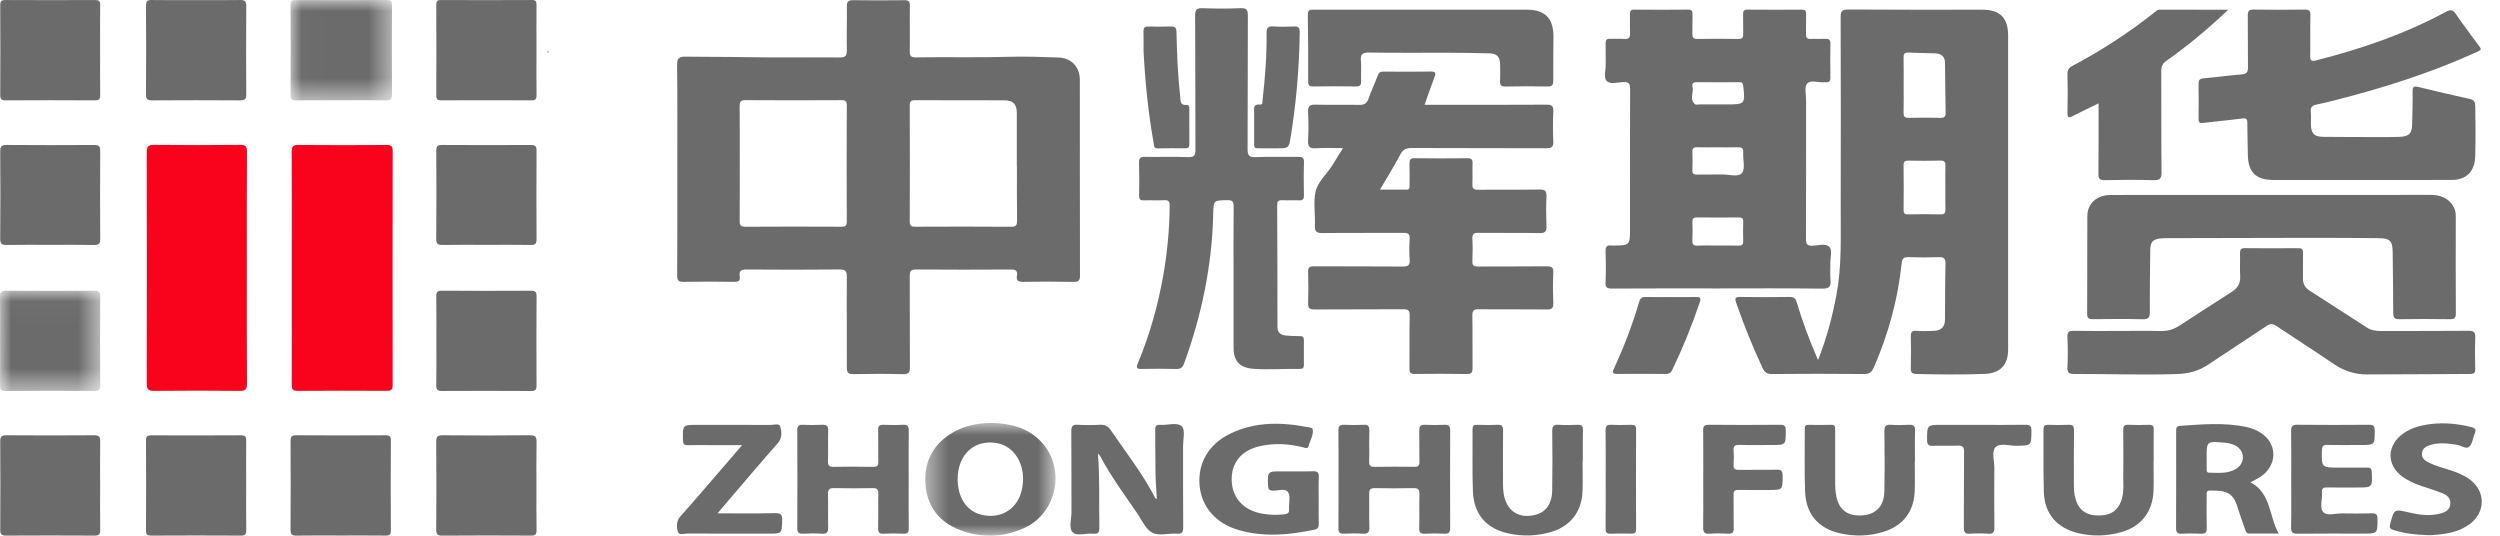<?xml version="1.0" encoding="UTF-8"?>
<svg width="112px" height="24px" viewBox="0 0 112 24" version="1.1" xmlns="http://www.w3.org/2000/svg" xmlns:xlink="http://www.w3.org/1999/xlink">
    <!-- Generator: Sketch 60 (88103) - https://sketch.com -->
    <title>编组</title>
    <desc>Created with Sketch.</desc>
    <defs>
        <polygon id="path-1" points="0.016 0 4.562 0 4.562 4.497 0.016 4.497"></polygon>
        <polygon id="path-3" points="0 0.024 4.49 0.024 4.49 4.517 0 4.517"></polygon>
        <polygon id="path-5" points="0.452 0.947 6.288 0.947 6.288 6 0.452 6"></polygon>
    </defs>
    <g id="页面-1" stroke="none" stroke-width="1" fill="none" fill-rule="evenodd">
        <g id="-" transform="translate(-400, -1687)">
            <g id="编组" transform="translate(400, 1687)">
                <path d="M11.058,11.996 C11.058,13.727 11.053,15.458 11.064,17.189 C11.065,17.446 10.994,17.514 10.74,17.511 C9.459,17.498 8.179,17.497 6.898,17.511 C6.637,17.514 6.577,17.433 6.577,17.183 C6.585,13.73 6.586,10.278 6.576,6.826 C6.575,6.545 6.658,6.488 6.92,6.491 C8.201,6.504 9.482,6.504 10.762,6.491 C11.012,6.489 11.064,6.568 11.063,6.802 C11.054,8.533 11.058,10.265 11.058,11.996" id="Fill-1" fill="#F8031B"></path>
                <path d="M13.074,11.996 C13.074,10.265 13.079,8.533 13.068,6.801 C13.067,6.555 13.138,6.493 13.376,6.495 C14.688,6.506 16,6.504 17.311,6.496 C17.52,6.495 17.593,6.545 17.593,6.767 C17.586,10.262 17.587,13.756 17.592,17.25 C17.593,17.455 17.528,17.51 17.328,17.509 C15.996,17.502 14.664,17.5 13.332,17.511 C13.1,17.513 13.07,17.421 13.07,17.223 C13.076,15.48 13.074,13.738 13.074,11.996" id="Fill-3" fill="#F8031B"></path>
                <path d="M24.533,2.353 C24.569,2.349 24.589,2.33 24.591,2.295 C24.541,2.284 24.522,2.303 24.533,2.353" id="Fill-5" fill="#6B6B6B"></path>
                <path d="M41.002,10.157 C40.819,10.158 40.757,10.114 40.757,9.919 C40.764,8.189 40.764,6.459 40.757,4.728 C40.757,4.537 40.813,4.487 41.001,4.488 C42.331,4.495 43.663,4.491 44.993,4.494 C45.386,4.495 45.551,4.665 45.553,5.053 C45.554,5.852 45.553,6.651 45.553,7.449 L45.559,7.449 C45.559,8.258 45.553,9.067 45.565,9.876 C45.566,10.075 45.532,10.161 45.303,10.159 C43.87,10.148 42.437,10.151 41.002,10.157 M37.693,10.157 C36.26,10.15 34.827,10.149 33.395,10.158 C33.191,10.159 33.133,10.1 33.136,9.9 C33.147,9.03 33.141,8.16 33.141,7.29 C33.141,6.45 33.147,5.611 33.136,4.772 C33.135,4.573 33.166,4.484 33.398,4.486 C34.831,4.497 36.264,4.495 37.697,4.487 C37.889,4.486 37.936,4.544 37.936,4.73 C37.928,6.459 37.928,8.189 37.936,9.919 C37.937,10.111 37.879,10.158 37.693,10.157 M45.285,12.074 C45.492,12.073 45.599,12.123 45.559,12.344 C45.517,12.588 45.633,12.63 45.852,12.627 C46.6,12.614 47.349,12.612 48.097,12.628 C48.333,12.633 48.383,12.56 48.383,12.335 C48.376,9.413 48.38,6.492 48.377,3.571 C48.377,3.005 47.998,2.596 47.426,2.576 C46.679,2.55 45.931,2.523 45.184,2.545 C43.8,2.587 42.417,2.547 41.033,2.571 C40.819,2.575 40.752,2.509 40.757,2.294 C40.769,1.617 40.752,0.941 40.763,0.264 C40.767,0.058 40.7,0.006 40.502,0.009 C39.743,0.019 38.984,0.019 38.227,0.009 C38.022,0.006 37.937,0.053 37.94,0.278 C37.949,0.933 37.925,1.59 37.938,2.245 C37.941,2.492 37.885,2.576 37.62,2.574 C36.217,2.56 34.812,2.588 33.407,2.56 C32.507,2.542 31.605,2.553 30.703,2.538 C30.451,2.533 30.331,2.595 30.334,2.898 C30.354,4.467 30.343,6.035 30.343,7.603 C30.343,9.182 30.349,10.76 30.337,12.339 C30.335,12.573 30.404,12.631 30.631,12.627 C31.39,12.613 32.148,12.615 32.907,12.626 C33.1,12.629 33.169,12.562 33.139,12.38 C33.099,12.131 33.211,12.072 33.447,12.074 C34.831,12.084 36.215,12.086 37.599,12.072 C37.868,12.069 37.941,12.137 37.938,12.41 C37.926,13.762 37.944,15.115 37.938,16.469 C37.938,16.697 38.004,16.766 38.234,16.761 C38.972,16.747 39.711,16.744 40.447,16.763 C40.712,16.77 40.767,16.68 40.764,16.435 C40.754,15.082 40.766,13.729 40.757,12.376 C40.755,12.156 40.8,12.072 41.041,12.073 C42.456,12.084 43.87,12.082 45.285,12.074" id="Fill-7" fill="#6B6B6B"></path>
                <path d="M86.928,5.28 C86.457,5.267 85.986,5.267 85.514,5.28 C85.316,5.286 85.275,5.209 85.28,5.03 C85.291,4.621 85.283,4.211 85.283,3.801 C85.283,3.402 85.291,3.002 85.28,2.603 C85.275,2.424 85.314,2.342 85.514,2.354 C85.912,2.377 86.312,2.373 86.711,2.391 C86.972,2.403 87.132,2.536 87.136,2.814 C87.146,3.551 87.15,4.288 87.165,5.025 C87.169,5.201 87.129,5.285 86.928,5.28 M87.152,8.428 C87.152,8.746 87.147,9.064 87.154,9.382 C87.157,9.529 87.128,9.607 86.954,9.603 C86.462,9.593 85.97,9.592 85.478,9.604 C85.303,9.608 85.28,9.531 85.281,9.384 C85.287,8.728 85.29,8.072 85.28,7.416 C85.277,7.238 85.336,7.192 85.507,7.195 C85.978,7.206 86.45,7.209 86.921,7.194 C87.122,7.188 87.161,7.267 87.155,7.445 C87.144,7.772 87.152,8.1 87.152,8.428 M88.911,16.751 C89.598,16.726 89.964,16.358 89.964,15.67 C89.964,10.977 89.964,6.284 89.964,1.592 C89.963,0.793 89.601,0.434 88.798,0.434 C86.8,0.433 84.802,0.441 82.803,0.426 C82.504,0.423 82.46,0.524 82.461,0.788 C82.469,3.626 82.471,6.465 82.464,9.303 C82.46,10.613 82.517,11.926 82.27,13.225 C82.085,14.201 81.835,15.157 81.448,16.13 C81.063,15.247 80.75,14.404 80.494,13.541 C80.441,13.363 80.364,13.3 80.175,13.303 C79.437,13.314 78.699,13.315 77.962,13.303 C77.734,13.299 77.71,13.362 77.78,13.563 C78.124,14.56 78.519,15.536 78.966,16.491 C79.055,16.682 79.16,16.758 79.38,16.756 C80.752,16.744 82.124,16.743 83.495,16.756 C83.74,16.759 83.852,16.681 83.949,16.459 C84.599,14.965 85.025,13.413 85.195,11.794 C85.22,11.557 85.307,11.514 85.518,11.521 C85.958,11.536 86.399,11.536 86.84,11.521 C87.068,11.513 87.165,11.563 87.158,11.822 C87.136,12.651 87.143,13.481 87.136,14.31 C87.133,14.645 86.968,14.813 86.627,14.823 C86.37,14.831 86.113,14.84 85.858,14.821 C85.645,14.805 85.6,14.891 85.605,15.084 C85.616,15.555 85.618,16.027 85.604,16.498 C85.598,16.707 85.677,16.75 85.87,16.755 C86.884,16.779 87.897,16.787 88.911,16.751" id="Fill-9" fill="#6B6B6B"></path>
                <path d="M75.825,3.892 C75.795,3.767 75.837,3.68 75.999,3.681 C76.643,3.687 77.287,3.685 77.931,3.683 C78.048,3.682 78.083,3.726 78.096,3.842 C78.188,4.667 78.182,4.678 77.352,4.678 L76.953,4.678 L76.125,4.678 C76.064,4.678 75.982,4.702 75.944,4.672 C75.668,4.454 75.888,4.15 75.825,3.892 M78.041,7.751 C77.875,7.955 77.447,7.806 77.134,7.815 C76.765,7.826 76.396,7.811 76.028,7.821 C75.866,7.825 75.812,7.768 75.819,7.608 C75.83,7.343 75.829,7.076 75.819,6.81 C75.813,6.649 75.871,6.593 76.032,6.598 C76.338,6.607 76.646,6.6 76.953,6.6 C77.25,6.6 77.547,6.608 77.844,6.598 C78.019,6.591 78.11,6.626 78.097,6.83 C78.076,7.144 78.198,7.557 78.041,7.751 M78.096,10.814 C78.1,10.965 78.036,11.006 77.896,11.003 C77.58,10.996 77.263,11.001 76.947,11.001 C76.65,11.001 76.354,10.99 76.058,11.005 C75.865,11.015 75.809,10.943 75.819,10.759 C75.832,10.494 75.828,10.228 75.82,9.963 C75.815,9.813 75.851,9.739 76.021,9.741 C76.644,9.748 77.266,9.746 77.889,9.742 C78.022,9.741 78.1,9.767 78.096,9.925 C78.087,10.221 78.087,10.518 78.096,10.814 M72.223,12.927 C73.801,12.917 75.379,12.922 76.957,12.922 C78.515,12.922 80.073,12.91 81.63,12.931 C81.957,12.935 82.034,12.834 82.005,12.537 C81.981,12.293 82.007,12.045 81.998,11.8 C81.989,11.546 82.107,11.222 81.949,11.057 C81.789,10.891 81.462,10.997 81.211,11.008 C80.966,11.019 80.906,10.939 80.907,10.7 C80.916,8.63 80.911,6.56 80.913,4.49 C80.913,4.236 80.829,3.901 80.958,3.747 C81.108,3.567 81.456,3.705 81.718,3.684 C81.738,3.682 81.759,3.681 81.779,3.684 C81.931,3.701 82.004,3.648 82.002,3.481 C81.995,2.969 81.995,2.456 82.002,1.944 C82.004,1.777 81.93,1.733 81.779,1.739 C81.554,1.747 81.327,1.734 81.102,1.743 C80.955,1.749 80.906,1.692 80.909,1.547 C80.917,1.24 80.906,0.933 80.914,0.625 C80.918,0.479 80.868,0.431 80.721,0.432 C79.912,0.437 79.102,0.438 78.293,0.431 C78.123,0.429 78.086,0.495 78.091,0.647 C78.1,0.934 78.087,1.221 78.096,1.508 C78.101,1.669 78.068,1.748 77.881,1.745 C77.266,1.734 76.651,1.735 76.036,1.745 C75.85,1.747 75.814,1.667 75.819,1.505 C75.828,1.219 75.815,0.932 75.825,0.645 C75.829,0.491 75.787,0.429 75.62,0.431 C74.821,0.438 74.022,0.438 73.222,0.431 C73.051,0.429 73.017,0.501 73.022,0.65 C73.03,0.926 73.014,1.204 73.027,1.479 C73.035,1.673 72.985,1.763 72.771,1.745 C72.558,1.727 72.341,1.747 72.126,1.739 C71.979,1.733 71.928,1.788 71.931,1.934 C71.94,2.252 71.928,2.57 71.936,2.887 C71.943,3.141 71.826,3.466 71.983,3.629 C72.141,3.794 72.47,3.686 72.721,3.677 C72.964,3.667 73.03,3.742 73.029,3.984 C73.02,6.064 73.024,8.144 73.024,10.225 C73.024,10.997 73.024,10.997 72.239,11.001 C72.229,11.001 72.218,11.002 72.208,11.001 C72.002,10.968 71.92,11.038 71.929,11.263 C71.946,11.724 71.949,12.186 71.928,12.646 C71.916,12.89 72.005,12.928 72.223,12.927" id="Fill-11" fill="#6B6B6B"></path>
                <path d="M65.961,14.146 C65.957,13.915 66.021,13.851 66.252,13.854 C67.266,13.867 68.281,13.852 69.295,13.866 C69.529,13.867 69.596,13.8 69.587,13.57 C69.57,13.12 69.568,12.668 69.587,12.217 C69.597,11.982 69.523,11.928 69.294,11.931 C68.27,11.943 67.245,11.931 66.22,11.94 C66.021,11.941 65.952,11.889 65.962,11.685 C65.979,11.357 65.98,11.028 65.962,10.701 C65.95,10.48 66.031,10.428 66.24,10.431 C67.152,10.441 68.065,10.427 68.977,10.441 C69.227,10.445 69.292,10.364 69.282,10.127 C69.265,9.687 69.26,9.245 69.283,8.806 C69.297,8.537 69.198,8.486 68.953,8.491 C68.041,8.505 67.128,8.489 66.216,8.501 C66.011,8.502 65.953,8.44 65.962,8.242 C65.978,7.934 65.958,7.625 65.97,7.319 C65.977,7.146 65.921,7.088 65.745,7.09 C64.956,7.098 64.166,7.099 63.377,7.088 C63.175,7.085 63.139,7.167 63.145,7.343 C63.155,7.66 63.149,7.979 63.147,8.296 C63.146,8.382 63.175,8.495 63.028,8.495 C62.637,8.495 62.246,8.495 61.823,8.495 C62.148,7.938 62.459,7.444 62.73,6.929 C62.853,6.694 62.997,6.628 63.255,6.63 C65.264,6.641 67.273,6.631 69.281,6.641 C69.527,6.643 69.597,6.574 69.587,6.332 C69.568,5.883 69.569,5.431 69.587,4.979 C69.597,4.744 69.514,4.688 69.289,4.689 C67.844,4.699 66.398,4.694 64.954,4.694 L63.821,4.694 C63.974,4.263 64.112,3.858 64.264,3.459 C64.331,3.284 64.329,3.203 64.103,3.205 C63.396,3.216 62.688,3.212 61.981,3.207 C61.833,3.205 61.767,3.259 61.716,3.396 C61.59,3.741 61.428,4.074 61.309,4.423 C61.231,4.649 61.1,4.705 60.875,4.699 C60.23,4.684 59.583,4.708 58.938,4.688 C58.656,4.678 58.589,4.771 58.603,5.035 C58.624,5.444 58.627,5.856 58.602,6.266 C58.584,6.553 58.654,6.667 58.965,6.643 C59.341,6.614 59.722,6.636 60.168,6.636 C59.998,6.907 59.858,7.12 59.731,7.338 C59.481,7.771 59.04,8.114 58.936,8.595 C58.832,9.075 58.929,9.597 58.907,10.098 C58.895,10.367 58.971,10.445 59.246,10.441 C60.455,10.427 61.665,10.44 62.874,10.431 C63.084,10.43 63.165,10.48 63.152,10.701 C63.134,11.008 63.129,11.318 63.153,11.623 C63.174,11.883 63.086,11.944 62.833,11.941 C61.511,11.928 60.189,11.94 58.866,11.931 C58.668,11.93 58.598,11.979 58.604,12.185 C58.618,12.646 58.62,13.107 58.604,13.569 C58.595,13.796 58.658,13.867 58.893,13.864 C60.215,13.854 61.538,13.864 62.86,13.854 C63.086,13.852 63.158,13.908 63.153,14.143 C63.138,14.931 63.153,15.722 63.144,16.511 C63.142,16.7 63.201,16.756 63.388,16.753 C64.167,16.745 64.946,16.742 65.725,16.756 C65.945,16.759 65.971,16.666 65.97,16.483 C65.962,15.704 65.976,14.925 65.961,14.146" id="Fill-13" fill="#6B6B6B"></path>
                <path d="M54.986,8.967 C55.228,8.962 55.27,9.048 55.267,9.266 C55.257,10.332 55.263,11.398 55.263,12.464 L55.263,14.002 C55.263,14.524 55.261,15.047 55.263,15.57 C55.264,16.176 55.532,16.472 56.142,16.521 C56.839,16.576 57.535,16.512 58.233,16.527 C58.361,16.529 58.416,16.485 58.414,16.35 C58.41,15.981 58.41,15.612 58.414,15.243 C58.416,15.117 58.383,15.057 58.245,15.058 C58.029,15.061 57.815,15.05 57.6,15.032 C57.361,15.012 57.231,14.89 57.231,14.634 C57.23,12.82 57.227,11.006 57.218,9.192 C57.217,9.012 57.282,8.963 57.45,8.97 C57.694,8.982 57.943,8.964 58.188,8.976 C58.361,8.985 58.42,8.928 58.416,8.751 C58.407,8.259 58.401,7.767 58.419,7.276 C58.425,7.055 58.331,7.026 58.148,7.029 C57.511,7.036 56.876,7.014 56.24,7.039 C55.944,7.05 55.892,6.946 55.892,6.676 C55.904,4.688 55.894,2.699 55.904,0.711 C55.906,0.454 55.861,0.353 55.575,0.366 C55.011,0.393 54.447,0.387 53.883,0.368 C53.623,0.359 53.541,0.416 53.542,0.698 C53.556,2.697 53.545,4.696 53.556,6.694 C53.557,6.952 53.514,7.05 53.227,7.039 C52.581,7.014 51.935,7.038 51.289,7.028 C51.089,7.024 51.023,7.082 51.029,7.287 C51.044,7.779 51.039,8.271 51.032,8.763 C51.029,8.922 51.078,8.981 51.242,8.976 C51.548,8.966 51.858,8.984 52.164,8.969 C52.359,8.96 52.403,9.036 52.401,9.217 C52.394,10.276 52.294,11.324 52.109,12.365 C51.87,13.709 51.501,15.016 50.974,16.277 C50.883,16.495 50.94,16.534 51.153,16.529 C51.664,16.518 52.178,16.516 52.69,16.53 C52.886,16.535 52.98,16.469 53.047,16.286 C53.834,14.124 54.297,11.9 54.352,9.596 C54.367,8.966 54.364,8.979 54.986,8.967" id="Fill-15" fill="#6B6B6B"></path>
                <path d="M98.495,3.755 C98.504,4.277 98.503,4.8 98.495,5.323 C98.493,5.49 98.546,5.528 98.711,5.507 C99.29,5.434 99.872,5.385 100.45,5.309 C100.633,5.284 100.681,5.33 100.68,5.508 C100.679,5.979 100.7,6.45 100.703,6.921 C100.709,7.706 101.061,8.062 101.849,8.063 C103.16,8.065 104.472,8.064 105.784,8.064 C107.136,8.064 108.489,8.067 109.842,8.062 C110.504,8.059 110.871,7.668 110.89,7.007 C110.912,6.259 110.903,5.513 110.892,4.766 C110.889,4.571 110.846,4.475 110.641,4.431 C109.871,4.264 109.105,4.082 108.34,3.897 C108.159,3.854 108.082,3.874 108.085,4.088 C108.092,4.58 108.073,5.071 108.065,5.563 C108.058,5.972 107.928,6.113 107.514,6.13 C107.227,6.142 106.94,6.14 106.654,6.14 C105.793,6.138 104.932,6.141 104.072,6.13 C103.668,6.125 103.532,5.97 103.528,5.558 C103.526,5.373 103.543,5.187 103.523,5.005 C103.501,4.792 103.6,4.719 103.789,4.683 C104.06,4.63 104.328,4.561 104.595,4.493 C106.72,3.954 108.806,3.298 110.809,2.399 C111.261,2.196 111.185,2.244 110.95,1.912 C110.647,1.486 110.323,1.076 110.033,0.642 C109.895,0.436 109.791,0.412 109.571,0.532 C107.733,1.527 105.771,2.196 103.751,2.708 C103.538,2.761 103.494,2.704 103.497,2.498 C103.509,1.893 103.494,1.288 103.506,0.684 C103.511,0.48 103.445,0.426 103.247,0.429 C102.489,0.44 101.73,0.442 100.972,0.428 C100.755,0.424 100.696,0.489 100.7,0.703 C100.712,1.471 100.698,2.24 100.709,3.008 C100.712,3.224 100.661,3.316 100.427,3.334 C99.856,3.377 99.287,3.46 98.717,3.51 C98.543,3.526 98.493,3.587 98.495,3.755" id="Fill-17" fill="#6B6B6B"></path>
                <path d="M109.734,9.022 C109.496,8.799 109.207,8.731 108.886,8.731 C106.508,8.735 104.13,8.734 101.754,8.734 C100.165,8.734 98.576,8.733 96.987,8.734 C96.168,8.734 95.347,8.728 94.528,8.737 C93.936,8.743 93.516,9.123 93.513,9.665 C93.504,11.129 93.513,12.594 93.505,14.058 C93.504,14.25 93.57,14.301 93.754,14.299 C94.501,14.291 95.249,14.283 95.998,14.302 C96.267,14.309 96.314,14.212 96.311,13.969 C96.306,13.047 96.322,12.126 96.332,11.204 C96.338,10.833 96.454,10.709 96.823,10.68 C96.936,10.671 97.049,10.669 97.162,10.669 C99.334,10.664 101.505,10.657 103.678,10.655 C104.632,10.654 105.585,10.663 106.537,10.669 C107.075,10.672 107.189,10.789 107.192,11.313 C107.2,12.214 107.216,13.115 107.216,14.016 C107.216,14.222 107.26,14.304 107.486,14.3 C108.243,14.288 109.002,14.29 109.76,14.3 C109.96,14.302 110.023,14.245 110.022,14.042 C110.013,12.587 110.016,11.132 110.019,9.677 C110.019,9.414 109.924,9.199 109.734,9.022" id="Fill-19" fill="#6B6B6B"></path>
                <path d="M92.938,16.755 C94.474,16.748 96.009,16.81 97.546,16.756 C98.054,16.738 98.508,16.616 98.931,16.332 C99.798,15.751 100.676,15.185 101.544,14.603 C101.702,14.497 101.816,14.492 101.979,14.602 C102.837,15.178 103.712,15.731 104.565,16.315 C105.015,16.622 105.504,16.774 106.036,16.775 C107.582,16.776 109.129,16.756 110.675,16.754 C110.867,16.754 110.891,16.669 110.889,16.512 C110.882,16.05 110.874,15.589 110.892,15.129 C110.901,14.892 110.837,14.818 110.59,14.82 C109.278,14.833 107.967,14.824 106.655,14.828 C106.434,14.829 106.227,14.797 106.04,14.676 C105.179,14.122 104.319,13.566 103.459,13.012 C103.26,12.884 103.169,12.709 103.173,12.471 C103.18,12.092 103.168,11.713 103.176,11.334 C103.18,11.177 103.132,11.117 102.968,11.118 C102.169,11.125 101.37,11.126 100.571,11.117 C100.387,11.115 100.348,11.187 100.353,11.352 C100.362,11.69 100.34,12.029 100.36,12.366 C100.379,12.691 100.249,12.908 99.981,13.078 C99.195,13.578 98.413,14.084 97.632,14.593 C97.375,14.761 97.104,14.838 96.793,14.83 C96.178,14.816 95.563,14.826 94.949,14.826 C94.272,14.826 93.596,14.835 92.92,14.821 C92.7,14.817 92.61,14.859 92.621,15.103 C92.642,15.553 92.642,16.005 92.621,16.455 C92.609,16.711 92.708,16.756 92.938,16.755" id="Fill-21" fill="#6B6B6B"></path>
                <path d="M58.605,3.647 C58.605,3.822 58.662,3.876 58.835,3.873 C59.47,3.864 60.105,3.862 60.74,3.874 C60.939,3.878 60.984,3.803 60.978,3.624 C60.965,3.327 60.994,3.027 60.969,2.732 C60.944,2.443 61.023,2.349 61.332,2.354 C62.51,2.374 63.688,2.359 64.867,2.363 C65.481,2.365 66.095,2.376 66.709,2.389 C67.067,2.397 67.201,2.539 67.205,2.901 C67.207,3.137 67.216,3.373 67.202,3.608 C67.19,3.801 67.241,3.881 67.454,3.877 C68.078,3.863 68.704,3.862 69.328,3.875 C69.54,3.879 69.587,3.801 69.585,3.608 C69.58,2.953 69.592,2.297 69.594,1.641 C69.596,0.817 69.218,0.435 68.398,0.434 C66.83,0.433 65.263,0.434 63.695,0.434 C62.086,0.434 60.478,0.435 58.87,0.432 C58.7,0.431 58.586,0.43 58.59,0.666 C58.608,1.659 58.608,2.653 58.605,3.647" id="Fill-23" fill="#6B6B6B"></path>
                <path d="M92.623,5.037 C92.618,5.269 92.674,5.297 92.873,5.193 C93.239,5 93.616,4.826 94.015,4.631 C94.015,5.708 94.021,6.743 94.009,7.778 C94.007,8.001 94.055,8.076 94.293,8.071 C95.02,8.054 95.748,8.053 96.476,8.071 C96.745,8.077 96.84,8.02 96.837,7.724 C96.82,6.207 96.833,4.691 96.824,3.174 C96.823,2.965 96.892,2.839 97.059,2.721 C98.016,2.048 98.913,1.301 99.825,0.435 C98.748,0.435 97.747,0.435 96.747,0.434 C96.644,0.434 96.581,0.507 96.51,0.563 C95.366,1.468 94.149,2.26 92.861,2.942 C92.696,3.029 92.618,3.12 92.623,3.315 C92.636,3.889 92.636,4.463 92.623,5.037" id="Fill-25" fill="#6B6B6B"></path>
                <g transform="translate(13, 0)">
                    <mask id="mask-2" fill="white">
                        <use xlink:href="#path-1"></use>
                    </mask>
                    <g id="Clip-28"></g>
                    <path d="M4.561,0.268 C4.562,0.08 4.528,-0.002 4.313,-0.001 C2.962,0.009 1.611,0.009 0.261,0.002 C0.076,0.001 0.015,0.046 0.017,0.239 C0.025,1.579 0.025,2.921 0.016,4.261 C0.015,4.46 0.084,4.498 0.264,4.497 C0.929,4.487 1.594,4.492 2.259,4.492 C2.935,4.492 3.61,4.484 4.286,4.497 C4.496,4.5 4.564,4.447 4.562,4.228 C4.553,2.908 4.555,1.587 4.561,0.268" id="Fill-27" fill="#6B6B6B" mask="url(#mask-2)"></path>
                </g>
                <path d="M11.028,21.753 C11.028,21.088 11.024,20.422 11.031,19.757 C11.032,19.586 11.007,19.499 10.8,19.501 C9.46,19.51 8.119,19.507 6.778,19.503 C6.615,19.502 6.54,19.534 6.541,19.719 C6.548,21.07 6.548,22.422 6.541,23.773 C6.541,23.951 6.6,23.995 6.77,23.995 C8.111,23.988 9.452,23.987 10.793,23.995 C10.986,23.997 11.034,23.932 11.032,23.749 C11.023,23.084 11.028,22.419 11.028,21.753" id="Fill-29" fill="#6B6B6B"></path>
                <path d="M17.511,19.738 C17.512,19.543 17.449,19.5 17.265,19.501 C15.933,19.509 14.601,19.509 13.269,19.5 C13.059,19.499 13.016,19.571 13.017,19.764 C13.024,21.086 13.026,22.408 13.015,23.73 C13.013,23.955 13.09,23.999 13.295,23.995 C13.951,23.983 14.607,23.991 15.262,23.991 C15.928,23.991 16.594,23.986 17.261,23.994 C17.434,23.996 17.513,23.97 17.511,23.765 C17.502,22.423 17.503,21.08 17.511,19.738" id="Fill-31" fill="#6B6B6B"></path>
                <path d="M23.739,19.499 C22.439,19.513 21.138,19.511 19.838,19.5 C19.613,19.498 19.54,19.55 19.542,19.787 C19.554,21.097 19.552,22.408 19.543,23.719 C19.542,23.93 19.594,23.998 19.814,23.996 C21.135,23.986 22.456,23.987 23.777,23.995 C23.972,23.997 24.042,23.951 24.038,23.743 C24.025,23.078 24.033,22.412 24.033,21.746 C24.033,21.101 24.024,20.456 24.038,19.811 C24.043,19.58 23.992,19.496 23.739,19.499" id="Fill-33" fill="#6B6B6B"></path>
                <path d="M11.033,0.268 C11.035,0.043 10.957,-0.004 10.752,0.001 C10.096,0.013 9.441,0.004 8.785,0.005 C8.13,0.005 7.474,0.013 6.82,0.001 C6.612,-0.004 6.538,0.044 6.54,0.268 C6.55,1.589 6.551,2.909 6.54,4.231 C6.538,4.455 6.612,4.497 6.819,4.497 C8.13,4.487 9.441,4.489 10.751,4.497 C10.956,4.497 11.035,4.455 11.033,4.231 C11.023,2.909 11.023,1.589 11.033,0.268" id="Fill-35" fill="#6B6B6B"></path>
                <path d="M19.776,4.495 C21.117,4.49 22.459,4.488 23.802,4.496 C23.998,4.498 24.04,4.432 24.037,4.25 C24.027,3.585 24.034,2.919 24.034,2.253 C24.034,1.577 24.03,0.9 24.035,0.224 C24.037,0.081 24.017,0.001 23.84,0.001 C22.477,0.008 21.114,0.008 19.753,0.002 C19.587,0.001 19.545,0.061 19.545,0.217 C19.55,1.569 19.552,2.921 19.545,4.273 C19.544,4.453 19.607,4.496 19.776,4.495" id="Fill-37" fill="#6B6B6B"></path>
                <path d="M23.797,13.025 C22.465,13.032 21.133,13.033 19.8,13.024 C19.59,13.023 19.541,13.093 19.544,13.288 C19.555,13.944 19.549,14.6 19.549,15.255 C19.549,15.921 19.555,16.588 19.544,17.254 C19.541,17.456 19.605,17.517 19.805,17.516 C21.137,17.509 22.47,17.508 23.802,17.517 C24.002,17.518 24.038,17.442 24.037,17.264 C24.03,15.932 24.029,14.6 24.038,13.268 C24.038,13.08 23.986,13.024 23.797,13.025" id="Fill-39" fill="#6B6B6B"></path>
                <g transform="translate(0, 13)">
                    <mask id="mask-4" fill="white">
                        <use xlink:href="#path-3"></use>
                    </mask>
                    <g id="Clip-42"></g>
                    <path d="M4.489,0.27 C4.49,0.084 4.437,0.024 4.247,0.025 C2.916,0.033 1.585,0.035 0.255,0.024 C0.041,0.022 -0.002,0.1 0.001,0.29 C0.009,0.946 0.004,1.601 0.004,2.256 C0.004,2.921 0.01,3.587 -0,4.252 C-0.003,4.449 0.054,4.519 0.26,4.517 C1.581,4.508 2.902,4.51 4.222,4.516 C4.412,4.517 4.492,4.478 4.49,4.263 C4.48,2.932 4.482,1.601 4.489,0.27" id="Fill-41" fill="#6B6B6B" mask="url(#mask-4)"></path>
                </g>
                <path d="M0.254,4.496 C1.586,4.489 2.917,4.488 4.249,4.496 C4.439,4.497 4.492,4.439 4.489,4.253 C4.479,3.587 4.485,2.922 4.485,2.256 C4.485,1.58 4.48,0.904 4.488,0.228 C4.491,0.055 4.436,0.001 4.262,0.002 C2.921,0.008 1.579,0.008 0.237,0.001 C0.061,0.001 0.011,0.058 0.011,0.229 C0.017,1.571 0.018,2.913 0.011,4.255 C0.01,4.443 0.067,4.497 0.254,4.496" id="Fill-43" fill="#6B6B6B"></path>
                <path d="M19.846,10.974 C20.492,10.962 21.138,10.97 21.783,10.97 C22.45,10.97 23.116,10.962 23.782,10.974 C23.987,10.978 24.038,10.91 24.037,10.713 C24.03,9.391 24.029,8.068 24.038,6.746 C24.039,6.535 23.964,6.494 23.772,6.495 C22.45,6.501 21.127,6.502 19.805,6.494 C19.601,6.493 19.544,6.557 19.545,6.757 C19.552,8.068 19.555,9.38 19.543,10.692 C19.54,10.938 19.631,10.978 19.846,10.974" id="Fill-45" fill="#6B6B6B"></path>
                <path d="M4.486,21.774 C4.486,21.108 4.478,20.443 4.489,19.777 C4.494,19.566 4.436,19.499 4.218,19.5 C2.908,19.51 1.597,19.509 0.286,19.5 C0.071,19.499 0.009,19.561 0.011,19.775 C0.019,21.096 0.018,22.417 0.011,23.737 C0.009,23.94 0.069,23.996 0.269,23.995 C1.589,23.987 2.91,23.987 4.231,23.995 C4.428,23.996 4.494,23.943 4.489,23.739 C4.478,23.084 4.486,22.429 4.486,21.774" id="Fill-47" fill="#6B6B6B"></path>
                <path d="M0.31,10.975 C0.955,10.962 1.601,10.97 2.247,10.97 C2.902,10.97 3.558,10.962 4.214,10.975 C4.429,10.979 4.492,10.916 4.49,10.7 C4.481,9.388 4.481,8.077 4.49,6.765 C4.492,6.543 4.415,6.493 4.208,6.495 C2.907,6.503 1.605,6.504 0.304,6.494 C0.076,6.492 0.008,6.555 0.01,6.786 C0.02,8.087 0.021,9.389 0.009,10.69 C0.007,10.931 0.091,10.979 0.31,10.975" id="Fill-49" fill="#6B6B6B"></path>
                <path d="M52.95,19.104 C52.735,18.895 52.308,19.062 51.974,19.033 C51.794,19.017 51.75,19.096 51.753,19.264 C51.763,19.909 51.754,20.555 51.766,21.2 C51.773,21.582 51.804,21.963 51.826,22.362 C51.786,22.336 51.764,22.329 51.757,22.315 C51.201,21.236 50.453,20.284 49.774,19.286 C49.643,19.092 49.499,19.016 49.268,19.03 C48.941,19.048 48.612,19.049 48.285,19.029 C48.052,19.016 47.992,19.093 47.994,19.322 C48.006,20.531 47.996,21.74 48.002,22.949 C48.003,23.255 47.871,23.658 48.051,23.841 C48.247,24.039 48.656,23.875 48.968,23.909 C49.211,23.936 49.255,23.833 49.251,23.613 C49.231,22.529 49.276,21.445 49.188,20.323 C49.24,20.379 49.272,20.403 49.29,20.436 C49.764,21.335 50.367,22.151 50.941,22.986 C51.149,23.289 51.31,23.685 51.6,23.854 C51.904,24.031 52.34,23.881 52.717,23.91 C52.949,23.927 53.01,23.85 53.008,23.619 C52.996,22.41 53.004,21.201 53.001,19.992 C53.001,19.686 53.107,19.256 52.95,19.104" id="Fill-51" fill="#6B6B6B"></path>
                <path d="M64.968,19.282 C64.968,19.099 64.92,19.022 64.726,19.031 C64.429,19.044 64.132,19.045 63.835,19.031 C63.623,19.02 63.577,19.109 63.582,19.302 C63.594,19.762 63.58,20.224 63.589,20.685 C63.593,20.855 63.544,20.917 63.365,20.914 C62.771,20.905 62.176,20.904 61.582,20.915 C61.394,20.918 61.334,20.861 61.339,20.673 C61.351,20.212 61.333,19.75 61.347,19.289 C61.354,19.081 61.278,19.022 61.082,19.031 C60.795,19.044 60.507,19.045 60.221,19.031 C60.017,19.02 59.957,19.095 59.96,19.295 C59.97,20.012 59.965,20.729 59.965,21.447 C59.964,22.184 59.969,22.923 59.961,23.66 C59.959,23.845 60.014,23.918 60.206,23.909 C60.482,23.896 60.76,23.891 61.035,23.909 C61.27,23.925 61.361,23.864 61.349,23.608 C61.328,23.117 61.35,22.624 61.34,22.133 C61.335,21.939 61.387,21.863 61.595,21.867 C62.168,21.88 62.743,21.881 63.316,21.867 C63.534,21.862 63.596,21.932 63.591,22.145 C63.576,22.647 63.596,23.15 63.581,23.652 C63.575,23.86 63.646,23.919 63.844,23.909 C64.131,23.895 64.419,23.895 64.705,23.909 C64.906,23.919 64.969,23.85 64.968,23.647 C64.961,22.192 64.962,20.737 64.968,19.282" id="Fill-53" fill="#6B6B6B"></path>
                <g transform="translate(41, 18)">
                    <mask id="mask-6" fill="white">
                        <use xlink:href="#path-5"></use>
                    </mask>
                    <g id="Clip-56"></g>
                    <path d="M4.727,4.126 C4.478,4.885 3.741,5.267 2.936,5.052 C2.29,4.879 1.9,4.277 1.903,3.458 C1.908,2.321 2.704,1.634 3.745,1.869 C3.805,1.883 3.863,1.903 3.92,1.925 C4.672,2.222 5.031,3.199 4.727,4.126 M3.427,0.947 C2.796,0.958 2.226,1.064 1.708,1.363 C0.839,1.866 0.405,2.632 0.456,3.628 C0.509,4.657 1.05,5.38 2.014,5.748 C2.976,6.114 3.951,6.079 4.884,5.656 C6.367,4.983 6.759,2.98 5.652,1.799 C5.042,1.148 4.243,0.966 3.427,0.947" id="Fill-55" fill="#6B6B6B" mask="url(#mask-6)"></path>
                </g>
                <path d="M40.46,19.03 C40.164,19.046 39.866,19.041 39.569,19.031 C39.396,19.026 39.338,19.089 39.342,19.262 C39.352,19.734 39.336,20.205 39.35,20.676 C39.355,20.868 39.293,20.919 39.106,20.915 C38.522,20.904 37.938,20.903 37.355,20.915 C37.154,20.919 37.087,20.86 37.094,20.655 C37.108,20.205 37.087,19.754 37.103,19.304 C37.11,19.083 37.033,19.019 36.822,19.03 C36.536,19.046 36.248,19.043 35.961,19.031 C35.773,19.023 35.717,19.091 35.718,19.278 C35.725,20.733 35.725,22.187 35.718,23.641 C35.716,23.838 35.766,23.919 35.973,23.909 C36.259,23.895 36.547,23.891 36.833,23.91 C37.062,23.925 37.106,23.826 37.102,23.623 C37.09,23.132 37.107,22.64 37.094,22.149 C37.088,21.938 37.149,21.862 37.369,21.867 C37.942,21.881 38.516,21.879 39.089,21.867 C39.289,21.863 39.355,21.922 39.35,22.125 C39.337,22.636 39.353,23.149 39.342,23.661 C39.338,23.843 39.386,23.919 39.58,23.909 C39.877,23.895 40.174,23.896 40.471,23.909 C40.663,23.918 40.715,23.846 40.713,23.661 C40.704,22.934 40.709,22.207 40.709,21.479 C40.709,20.752 40.704,20.025 40.713,19.298 C40.715,19.105 40.672,19.018 40.46,19.03" id="Fill-57" fill="#6B6B6B"></path>
                <path d="M100.187,20.997 C99.809,21.237 99.381,21.18 98.965,21.176 C98.847,21.175 98.861,21.072 98.859,20.994 C98.857,20.83 98.859,20.667 98.859,20.503 C98.858,20.493 98.858,20.483 98.858,20.473 C98.858,19.78 98.869,19.768 99.572,19.825 C99.765,19.84 99.958,19.864 100.135,19.954 C100.574,20.179 100.604,20.733 100.187,20.997 M100.82,21.604 C100.975,21.523 101.105,21.465 101.225,21.391 C102.005,20.907 102.06,19.936 101.336,19.426 C101.124,19.277 100.887,19.182 100.634,19.128 C99.647,18.919 98.656,19.011 97.665,19.078 C97.482,19.09 97.491,19.211 97.491,19.339 C97.492,20.773 97.494,22.208 97.488,23.643 C97.487,23.837 97.534,23.922 97.744,23.91 C98.03,23.894 98.318,23.895 98.604,23.91 C98.812,23.92 98.867,23.839 98.862,23.643 C98.851,23.161 98.857,22.679 98.859,22.197 C98.859,22.099 98.835,21.978 98.995,21.977 C99.691,21.97 100.033,22.035 100.235,22.703 C100.339,23.045 100.463,23.381 100.582,23.718 C100.611,23.804 100.639,23.903 100.758,23.903 C101.181,23.905 101.604,23.904 102.083,23.904 C101.643,23.106 101.749,22.098 100.82,21.604" id="Fill-59" fill="#6B6B6B"></path>
                <path d="M58.827,21.113 C58.356,21.127 57.885,21.117 57.413,21.117 C56.779,21.117 56.785,21.117 56.809,21.766 C56.815,21.925 56.864,21.972 57.022,21.98 C57.258,21.991 57.58,21.856 57.708,22.056 C57.821,22.233 57.741,22.532 57.746,22.778 C57.746,22.788 57.744,22.799 57.746,22.808 C57.773,22.971 57.681,23.025 57.54,23.041 C57.202,23.081 56.867,23.07 56.531,23.009 C55.712,22.859 55.207,22.312 55.18,21.535 C55.151,20.748 55.601,20.18 56.431,19.99 C57.081,19.842 57.732,19.876 58.377,20.04 C58.468,20.063 58.593,20.132 58.628,19.977 C58.687,19.717 58.872,19.484 58.8,19.197 C58.794,19.176 58.728,19.165 58.688,19.156 C57.471,18.909 56.265,18.871 55.113,19.429 C54.144,19.898 53.649,20.76 53.742,21.758 C53.83,22.711 54.473,23.452 55.494,23.746 C56.629,24.073 57.765,23.968 58.898,23.726 C59.049,23.694 59.084,23.61 59.081,23.467 C59.072,23.118 59.078,22.77 59.078,22.422 C59.078,22.073 59.067,21.724 59.082,21.377 C59.091,21.177 59.033,21.107 58.827,21.113" id="Fill-61" fill="#6B6B6B"></path>
                <path d="M96.278,19.032 C95.971,19.041 95.663,19.046 95.356,19.031 C95.159,19.021 95.117,19.096 95.12,19.279 C95.13,19.986 95.127,20.693 95.122,21.4 C95.121,21.675 95.147,21.952 95.088,22.226 C94.959,22.824 94.621,23.097 94.006,23.093 C93.414,23.09 93.079,22.81 92.953,22.228 C92.918,22.066 92.911,21.904 92.911,21.74 C92.911,20.92 92.906,20.1 92.915,19.281 C92.917,19.101 92.88,19.02 92.68,19.031 C92.374,19.046 92.065,19.041 91.758,19.032 C91.597,19.027 91.547,19.085 91.548,19.244 C91.557,20.177 91.535,21.11 91.564,22.041 C91.595,23.019 92.149,23.657 93.107,23.886 C93.747,24.039 94.389,24.019 95.021,23.844 C95.924,23.594 96.446,22.923 96.477,21.981 C96.491,21.541 96.48,21.1 96.48,20.66 L96.485,20.66 C96.485,20.188 96.479,19.717 96.487,19.246 C96.49,19.087 96.44,19.027 96.278,19.032" id="Fill-63" fill="#6B6B6B"></path>
                <path d="M85.515,19.031 C85.249,19.046 84.982,19.048 84.716,19.031 C84.492,19.016 84.418,19.084 84.421,19.32 C84.434,20.221 84.438,21.123 84.418,22.024 C84.404,22.679 84.036,23.052 83.426,23.089 C82.747,23.131 82.365,22.831 82.252,22.157 C82.226,22.007 82.217,21.852 82.216,21.699 C82.213,20.89 82.214,20.081 82.216,19.272 C82.216,19.143 82.226,19.027 82.035,19.032 C81.697,19.042 81.359,19.039 81.021,19.033 C80.879,19.031 80.852,19.098 80.853,19.222 C80.858,20.154 80.833,21.087 80.868,22.018 C80.906,23.04 81.459,23.675 82.449,23.896 C83.1,24.041 83.751,24.021 84.391,23.822 C85.244,23.556 85.738,22.928 85.777,22.037 C85.797,21.587 85.781,21.136 85.781,20.685 L85.79,20.685 C85.79,20.224 85.779,19.763 85.795,19.302 C85.803,19.081 85.724,19.019 85.515,19.031" id="Fill-65" fill="#6B6B6B"></path>
                <path d="M70.689,19.031 C70.402,19.042 70.114,19.049 69.829,19.03 C69.594,19.014 69.538,19.101 69.541,19.327 C69.552,20.218 69.552,21.109 69.538,22 C69.53,22.547 69.265,22.922 68.843,23.047 C68.077,23.275 67.49,22.909 67.365,22.12 C67.342,21.979 67.335,21.835 67.335,21.692 C67.333,20.893 67.328,20.094 67.338,19.296 C67.34,19.101 67.294,19.019 67.085,19.03 C66.778,19.046 66.47,19.04 66.163,19.032 C66.016,19.029 65.969,19.081 65.97,19.228 C65.977,20.15 65.952,21.073 65.985,21.993 C66.022,23.033 66.577,23.678 67.575,23.898 C68.206,24.037 68.838,24.017 69.459,23.841 C70.341,23.589 70.855,22.946 70.896,22.03 C70.917,21.58 70.899,21.129 70.899,20.678 L70.911,20.678 C70.911,20.207 70.905,19.736 70.914,19.265 C70.917,19.095 70.867,19.024 70.689,19.031" id="Fill-67" fill="#6B6B6B"></path>
                <path d="M106.243,22.998 C105.803,23.009 105.362,23.008 104.921,23 C104.636,22.995 104.257,23.123 104.091,22.953 C103.898,22.755 104.052,22.369 104.024,22.067 C104.008,21.895 104.069,21.832 104.247,21.837 C104.698,21.849 105.149,21.84 105.6,21.84 C106.288,21.84 106.282,21.841 106.256,21.157 C106.25,20.994 106.197,20.944 106.042,20.947 C105.622,20.953 105.201,20.948 104.782,20.948 C104,20.948 104.006,20.948 104.021,20.174 C104.025,19.986 104.079,19.927 104.267,19.933 C104.759,19.944 105.25,19.936 105.743,19.936 C106.4,19.936 106.391,19.936 106.386,19.271 C106.384,19.081 106.327,19.029 106.141,19.03 C105.065,19.038 103.989,19.041 102.913,19.029 C102.688,19.027 102.639,19.11 102.642,19.316 C102.653,20.032 102.646,20.75 102.646,21.468 C102.646,22.186 102.656,22.902 102.641,23.619 C102.637,23.855 102.714,23.913 102.939,23.91 C103.913,23.899 104.887,23.905 105.86,23.905 C106.521,23.905 106.51,23.905 106.512,23.242 C106.512,23.023 106.427,22.994 106.243,22.998" id="Fill-69" fill="#6B6B6B"></path>
                <path d="M34.709,22.989 C33.883,23.01 33.057,22.997 32.146,22.997 C32.34,22.767 32.477,22.603 32.616,22.442 C33.356,21.579 34.09,20.71 34.842,19.858 C35.053,19.618 35.02,19.348 34.956,19.11 C34.913,18.947 34.666,19.039 34.513,19.038 C33.427,19.031 32.341,19.034 31.255,19.034 C30.576,19.034 30.582,19.034 30.597,19.718 C30.601,19.891 30.647,19.95 30.823,19.945 C31.191,19.933 31.56,19.942 31.929,19.942 L33.247,19.942 C32.916,20.326 32.639,20.65 32.361,20.972 C31.738,21.692 31.121,22.418 30.485,23.128 C30.29,23.346 30.307,23.597 30.366,23.817 C30.416,23.999 30.653,23.9 30.804,23.901 C32.022,23.909 33.241,23.906 34.46,23.906 C35.037,23.906 35.021,23.905 35.042,23.328 C35.052,23.06 34.985,22.982 34.709,22.989" id="Fill-71" fill="#6B6B6B"></path>
                <path d="M110.62,21.46 C110.332,21.257 110.006,21.137 109.672,21.033 C109.38,20.942 109.082,20.862 108.808,20.723 C108.636,20.636 108.485,20.527 108.504,20.306 C108.522,20.087 108.687,19.995 108.869,19.938 C109.261,19.813 109.656,19.866 110.054,19.923 C110.251,19.951 110.479,20.143 110.626,20.011 C110.767,19.886 110.779,19.622 110.868,19.427 C110.949,19.247 110.887,19.177 110.713,19.133 C110.111,18.981 109.505,18.923 108.887,18.999 C108.401,19.059 107.941,19.184 107.558,19.504 C106.922,20.038 106.946,20.843 107.608,21.34 C107.882,21.545 108.193,21.674 108.514,21.784 C108.814,21.886 109.119,21.976 109.412,22.094 C109.628,22.181 109.809,22.322 109.773,22.6 C109.739,22.858 109.543,22.949 109.328,23.006 C108.859,23.13 108.393,23.068 107.932,22.96 C107.253,22.8 107.259,22.799 107.078,23.484 C107.035,23.648 107.087,23.703 107.23,23.746 C107.723,23.898 108.228,23.962 108.742,23.973 C108.814,23.973 108.886,23.978 108.957,23.973 C109.554,23.93 110.142,23.85 110.642,23.481 C111.372,22.943 111.361,21.981 110.62,21.46" id="Fill-73" fill="#6B6B6B"></path>
                <path d="M79.752,19.03 C78.688,19.04 77.621,19.039 76.556,19.03 C76.352,19.029 76.297,19.093 76.302,19.293 C76.312,20.02 76.305,20.747 76.305,21.475 C76.305,22.182 76.314,22.889 76.302,23.595 C76.297,23.821 76.335,23.934 76.597,23.911 C76.871,23.887 77.15,23.896 77.425,23.909 C77.612,23.918 77.675,23.858 77.671,23.667 C77.659,23.165 77.672,22.663 77.665,22.161 C77.662,22.001 77.715,21.946 77.876,21.948 C78.326,21.956 78.776,21.951 79.228,21.951 C79.871,21.951 79.862,21.951 79.861,21.301 C79.859,21.097 79.8,21.037 79.599,21.042 C79.035,21.055 78.472,21.04 77.909,21.051 C77.722,21.053 77.65,20.999 77.665,20.808 C77.68,20.604 77.68,20.398 77.665,20.194 C77.65,19.995 77.713,19.926 77.919,19.932 C78.4,19.947 78.882,19.936 79.365,19.936 C80.008,19.936 80.003,19.936 80.003,19.298 C80.003,19.108 79.966,19.028 79.752,19.03" id="Fill-75" fill="#6B6B6B"></path>
                <path d="M90.725,19.03 C90.039,19.041 89.353,19.034 88.667,19.034 L87.008,19.034 C86.326,19.034 86.334,19.034 86.333,19.709 C86.333,19.907 86.384,19.98 86.59,19.972 C86.958,19.958 87.328,19.981 87.695,19.964 C87.922,19.952 87.993,20.016 87.99,20.252 C87.977,21.378 87.99,22.505 87.98,23.631 C87.978,23.841 88.029,23.925 88.25,23.91 C88.526,23.892 88.804,23.891 89.079,23.91 C89.302,23.925 89.351,23.84 89.349,23.631 C89.339,22.74 89.341,21.849 89.347,20.959 C89.349,20.643 89.214,20.231 89.396,20.038 C89.595,19.827 90.015,19.977 90.337,19.971 C91.013,19.96 91.002,19.968 91.008,19.296 C91.01,19.069 90.929,19.027 90.725,19.03" id="Fill-77" fill="#6B6B6B"></path>
                <path d="M75.984,13.305 C75.606,13.314 75.227,13.307 74.848,13.307 C74.479,13.307 74.11,13.316 73.742,13.304 C73.572,13.299 73.484,13.351 73.435,13.52 C73.134,14.552 72.747,15.552 72.3,16.528 C72.213,16.716 72.265,16.754 72.45,16.752 C73.177,16.746 73.904,16.747 74.631,16.753 C74.773,16.754 74.852,16.708 74.915,16.577 C75.388,15.59 75.8,14.579 76.15,13.541 C76.21,13.363 76.177,13.301 75.984,13.305" id="Fill-79" fill="#6B6B6B"></path>
                <path d="M51.231,2.276 C51.3,3.669 51.442,5.051 51.686,6.423 C51.704,6.527 51.682,6.651 51.861,6.647 C52.281,6.636 52.701,6.642 53.121,6.644 C53.24,6.645 53.283,6.588 53.283,6.476 C53.281,5.933 53.281,5.39 53.281,4.848 C53.281,4.768 53.256,4.691 53.166,4.701 C52.854,4.734 52.894,4.505 52.873,4.321 C52.764,3.364 52.727,2.402 52.707,1.441 C52.703,1.233 52.636,1.178 52.441,1.186 C52.114,1.199 51.786,1.196 51.459,1.187 C51.285,1.181 51.221,1.242 51.228,1.417 C51.239,1.703 51.231,1.989 51.231,2.276" id="Fill-81" fill="#6B6B6B"></path>
                <path d="M56.186,5.674 C56.186,5.868 56.185,6.063 56.186,6.257 C56.19,6.696 56.141,6.639 56.587,6.644 C56.792,6.646 56.998,6.644 57.202,6.644 C57.73,6.644 57.738,6.645 57.821,6.143 C58.077,4.585 58.207,3.016 58.227,1.437 C58.229,1.222 58.151,1.178 57.961,1.186 C57.665,1.198 57.366,1.205 57.07,1.184 C56.823,1.167 56.736,1.233 56.741,1.499 C56.756,2.493 56.675,3.483 56.564,4.47 C56.554,4.555 56.583,4.697 56.454,4.684 C56.121,4.651 56.188,4.875 56.186,5.059 C56.185,5.264 56.186,5.469 56.186,5.674" id="Fill-83" fill="#6B6B6B"></path>
                <path d="M73.074,19.032 C72.778,19.039 72.48,19.046 72.185,19.03 C71.98,19.019 71.926,19.092 71.929,19.291 C71.941,20.007 71.934,20.723 71.934,21.439 C71.934,22.185 71.938,22.932 71.93,23.678 C71.929,23.848 71.974,23.916 72.154,23.909 C72.46,23.896 72.767,23.901 73.074,23.907 C73.219,23.91 73.298,23.885 73.297,23.709 C73.291,22.216 73.291,20.723 73.297,19.23 C73.298,19.054 73.219,19.029 73.074,19.032" id="Fill-85" fill="#6B6B6B"></path>
            </g>
        </g>
    </g>
</svg>